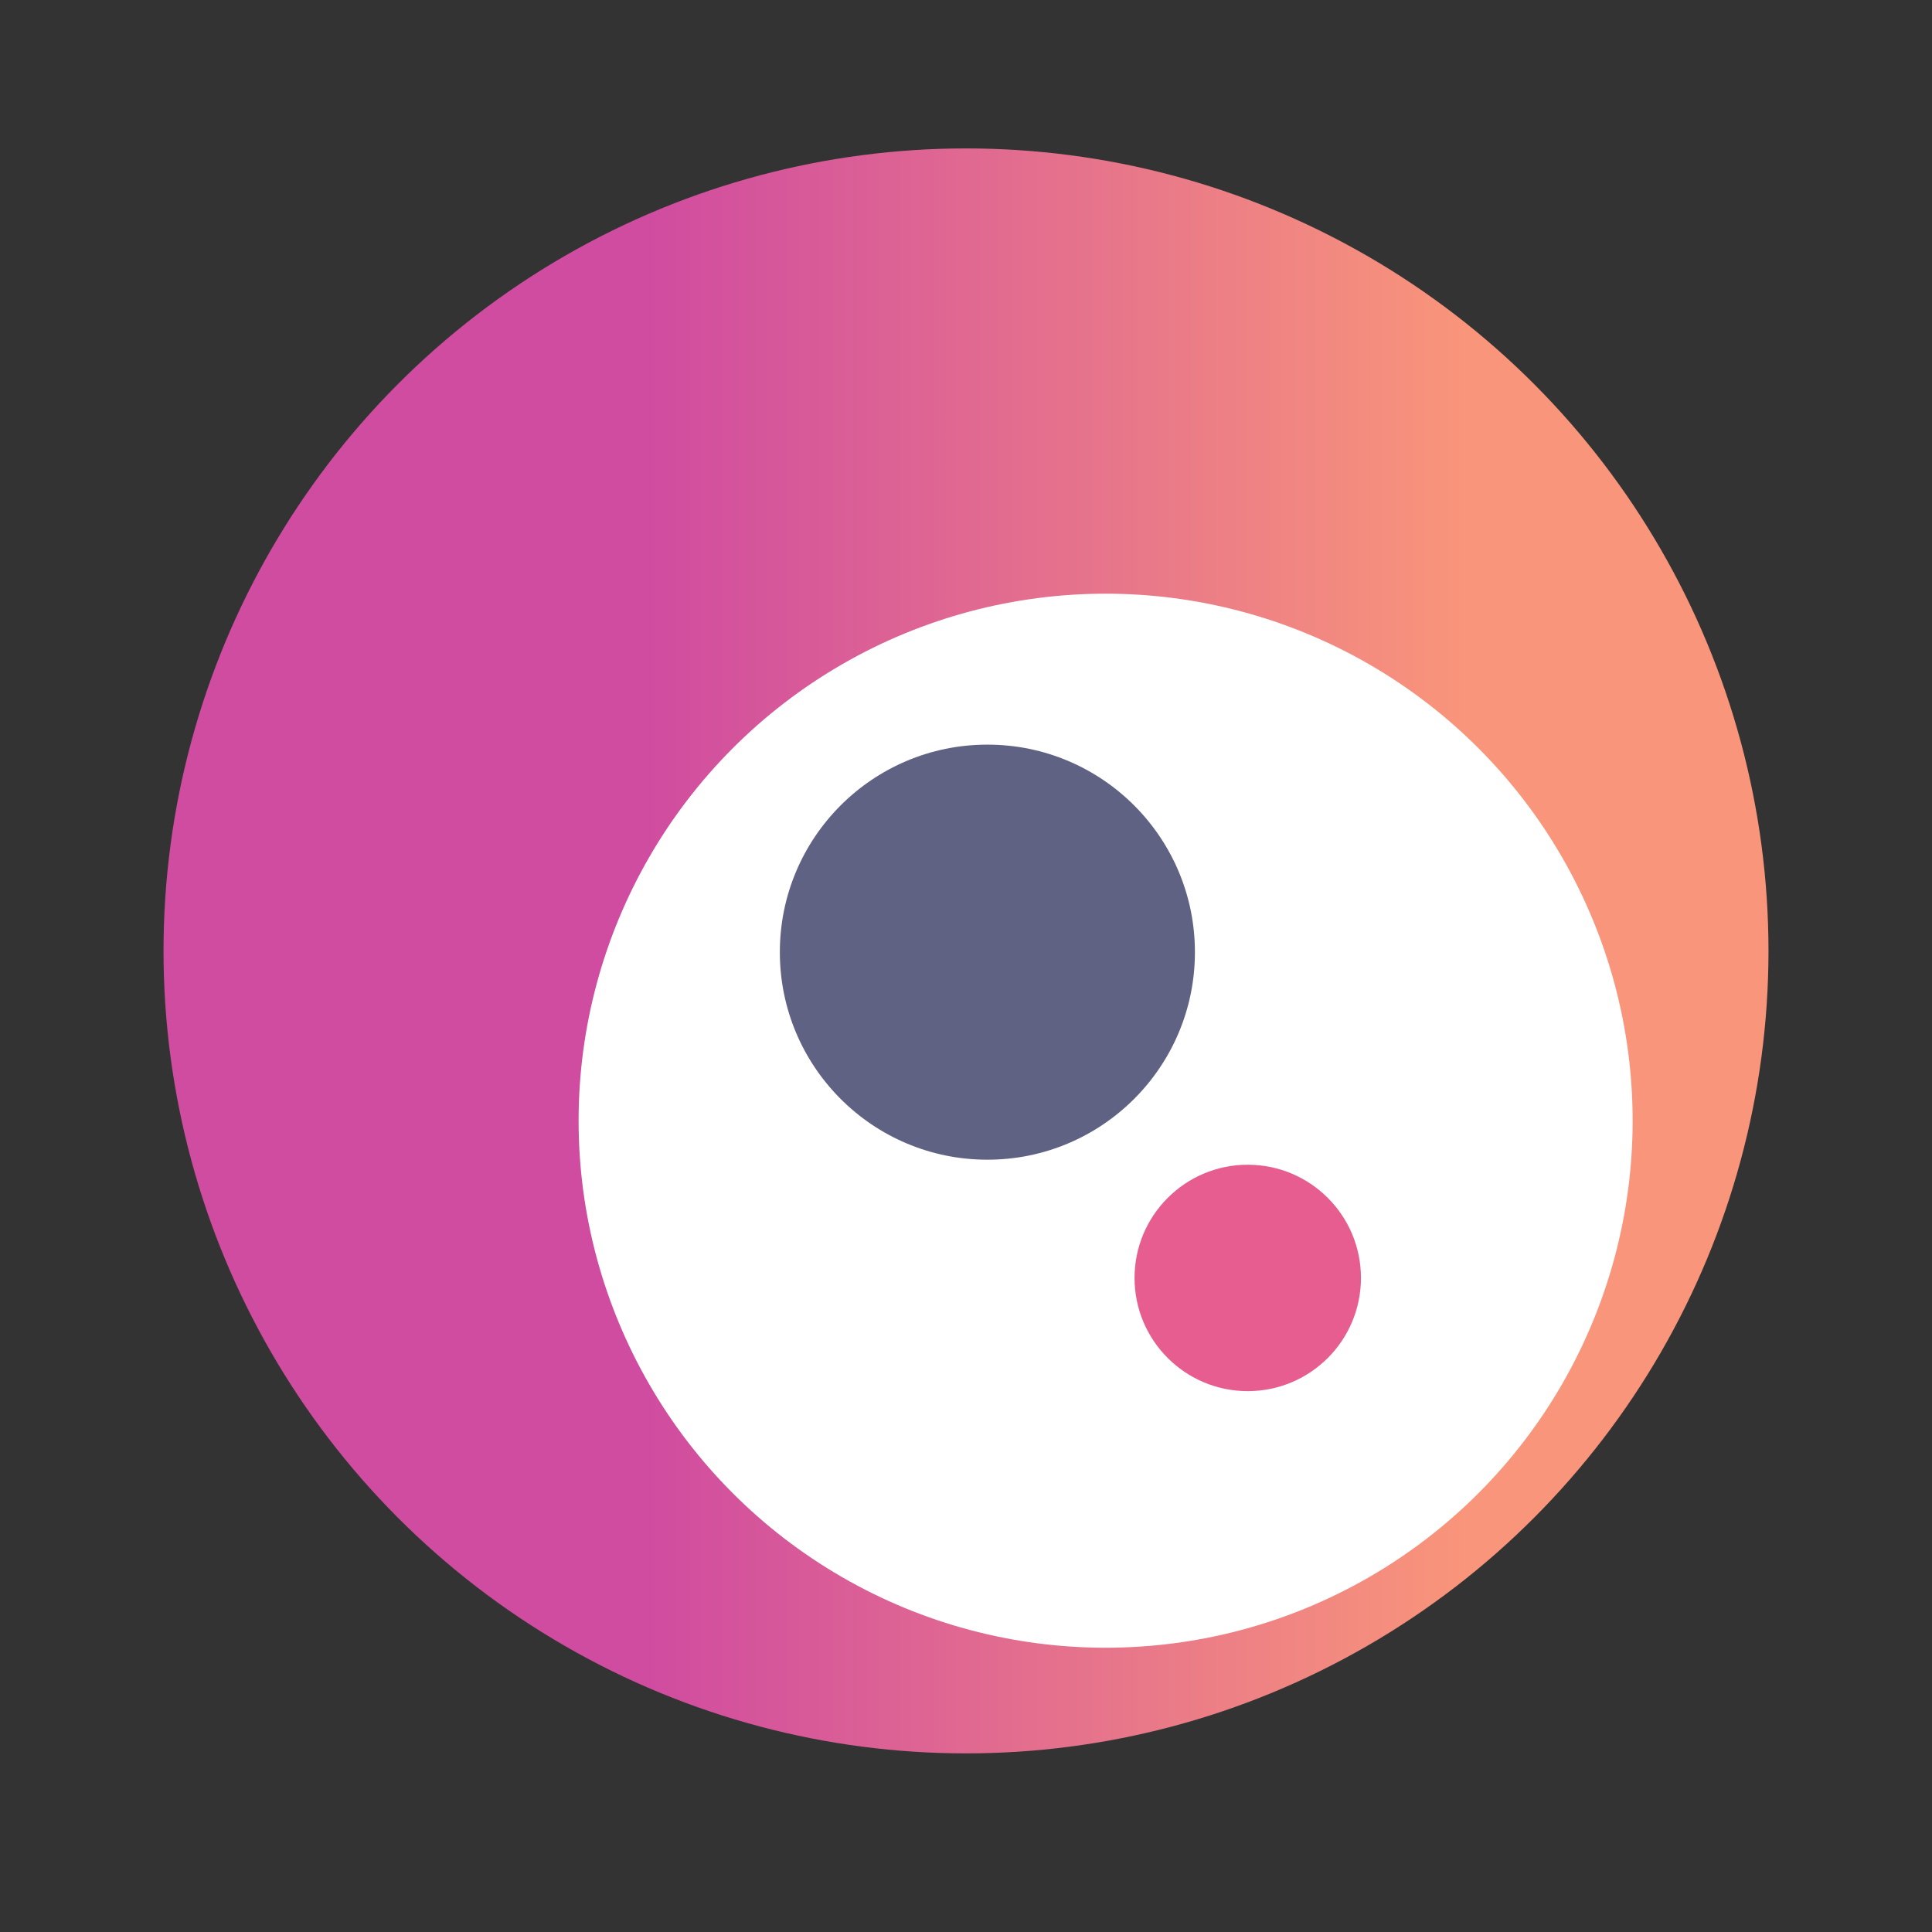 <?xml version="1.0" encoding="utf-8"?>
<!-- Generator: Adobe Illustrator 24.1.2, SVG Export Plug-In . SVG Version: 6.00 Build 0)  -->
<svg version="1.1" id="Layer_1" xmlns="http://www.w3.org/2000/svg" xmlns:xlink="http://www.w3.org/1999/xlink" x="0px" y="0px"
	 viewBox="0 0 768 768" style="enable-background:new 0 0 768 768;" xml:space="preserve">
<rect x="0" y="0" width="768" height="768" fill="#333333" stroke="none"/>
<style type="text/css">
	.st0{fill:url(#SVGID_1_);}
	.st1{fill:#FFFFFF;}
	.st2{fill:#E75D8F;}
	.st3{fill:#606284;}
</style>
<linearGradient id="SVGID_1_" gradientUnits="userSpaceOnUse" x1="65" y1="378" x2="696.048" y2="378">
	<stop  offset="0.306" style="stop-color:#D04CA0"/>
	<stop  offset="0.82" style="stop-color:#F9957A"/>
</linearGradient>
<circle class="st0" cx="384" cy="378" r="319"/>
<circle class="st1" cx="439.5" cy="445.5" r="209.5"/>
<circle class="st2" cx="496" cy="508" r="45"/>
<circle class="st3" cx="392.5" cy="378.5" r="82.5"/>
</svg>
